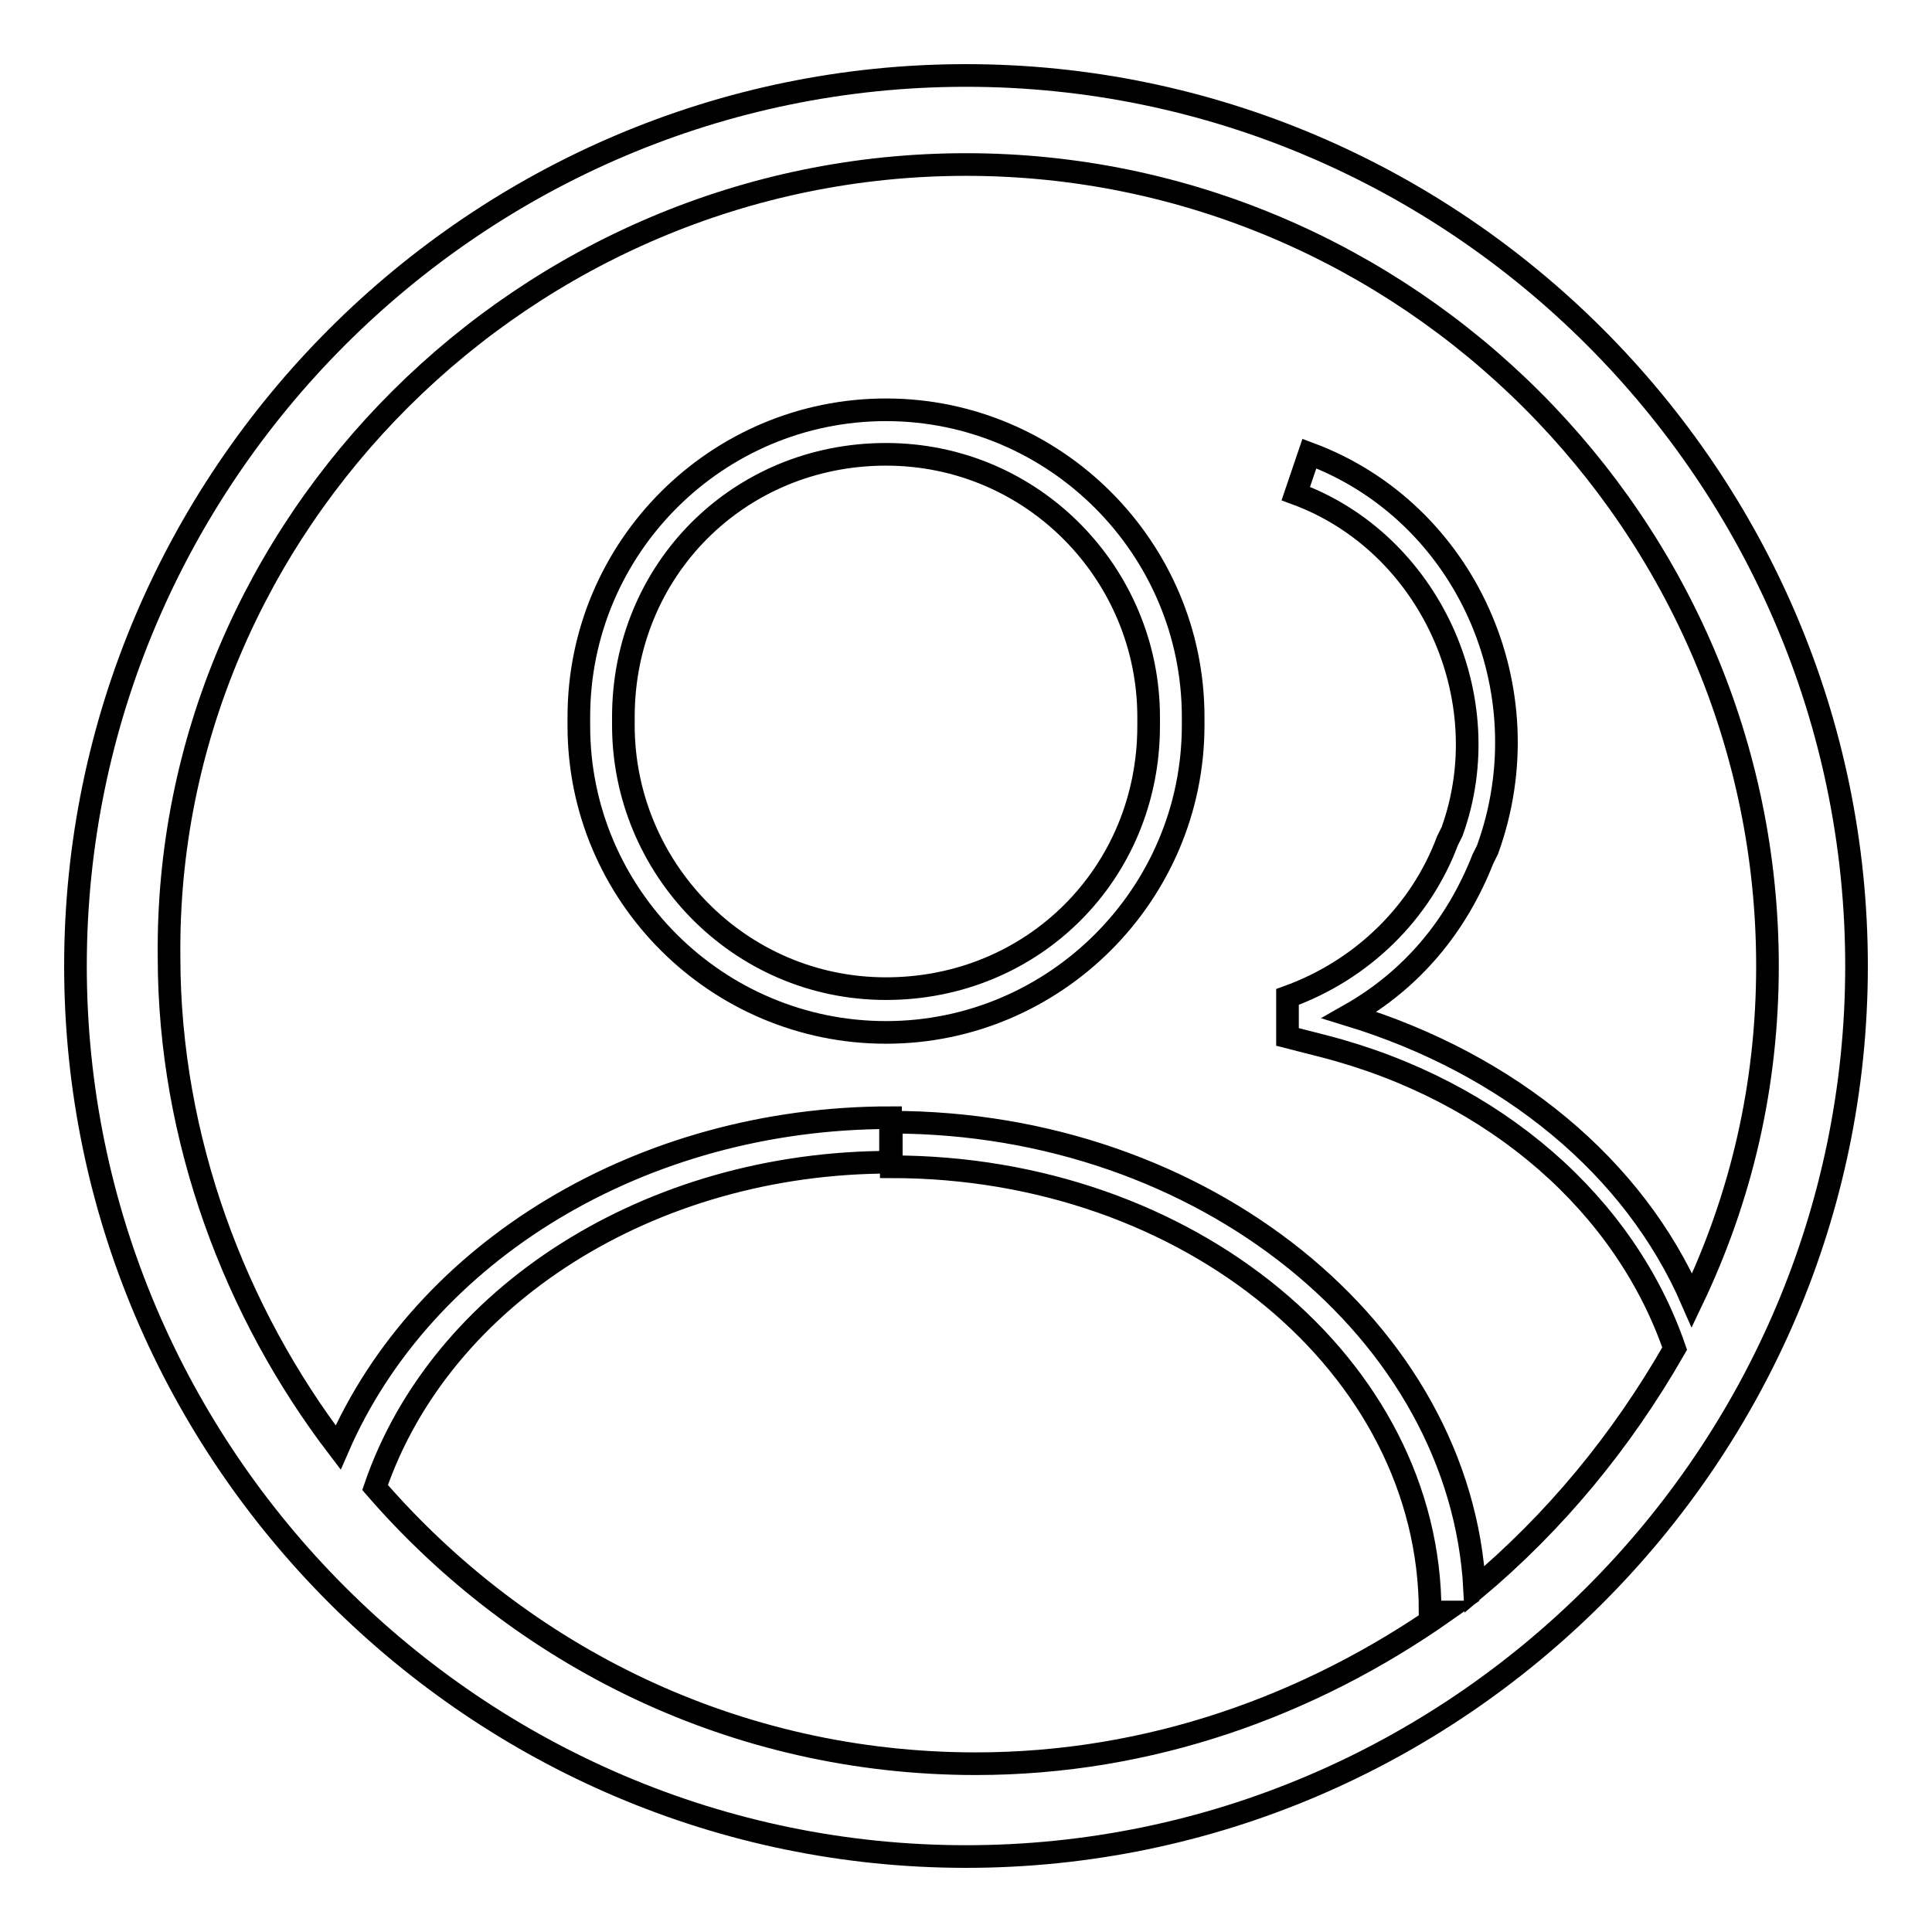 <?xml version="1.0" encoding="utf-8"?>
<!-- Svg Vector Icons : http://www.onlinewebfonts.com/icon -->
<!DOCTYPE svg PUBLIC "-//W3C//DTD SVG 1.1//EN" "http://www.w3.org/Graphics/SVG/1.1/DTD/svg11.dtd">
<svg version="1.1" xmlns="http://www.w3.org/2000/svg" xmlns:xlink="http://www.w3.org/1999/xlink" x="0px" y="0px" viewBox="0 0 256 256" enable-background="new 0 0 256 256" xml:space="preserve">
<g> <path stroke-width="3" fill-opacity="0" stroke="#000000"  d="M128,246c64.9,0,118-53.1,118-118c0-64.9-53.1-118-118-118C63.1,10,10,63.1,10,128 C10,192.9,63.1,246,128,246z M128,21.8c58.4,0,106.2,47.8,106.2,106.2c0,15.9-3.5,30.7-10,44.3c-7.7-17.7-24.2-31.3-45.4-37.8 c8.3-4.7,14.2-11.8,17.7-20.7l0.6-1.2c7.7-21.2-2.9-44.8-23.6-52.5l-1.8,5.3c17.7,6.5,27.1,27.1,20.7,44.8l-0.6,1.2 c-3.5,9.4-11.2,17.1-21.2,20.7v5.3l4.7,1.2c23,5.9,40.1,21.2,46.6,40.1c-7.1,12.4-15.9,23-26.5,31.9c-1.8-34.2-36-61.9-77.3-61.9 v5.9c39.5,0,71.4,26.5,71.4,59h1.8c-17.7,12.4-38.9,20.1-62,20.1c-31.9,0-60.2-14.2-79.6-36.6C58.4,171.7,86.1,154,118,154v-5.9 c-33,0-61.9,17.7-73.2,43.7C31.2,174,22.4,151,22.4,126.8C21.8,69.6,69.6,21.8,128,21.8z"/> <path stroke-width="3" fill-opacity="0" stroke="#000000"  d="M117.4,136.8c22.4,0,40.7-18.3,40.7-40.7V95c0-22.4-18.3-40.7-40.7-40.7S76.7,72.5,76.7,95v1.2 C76.7,118.6,95,136.8,117.4,136.8z M82.6,95c0-19.5,15.3-34.8,34.8-34.8s34.8,15.9,34.8,34.8v1.2c0,19.5-15.3,34.8-34.8,34.8 S82.6,115,82.6,96.1V95z"/></g>
</svg>